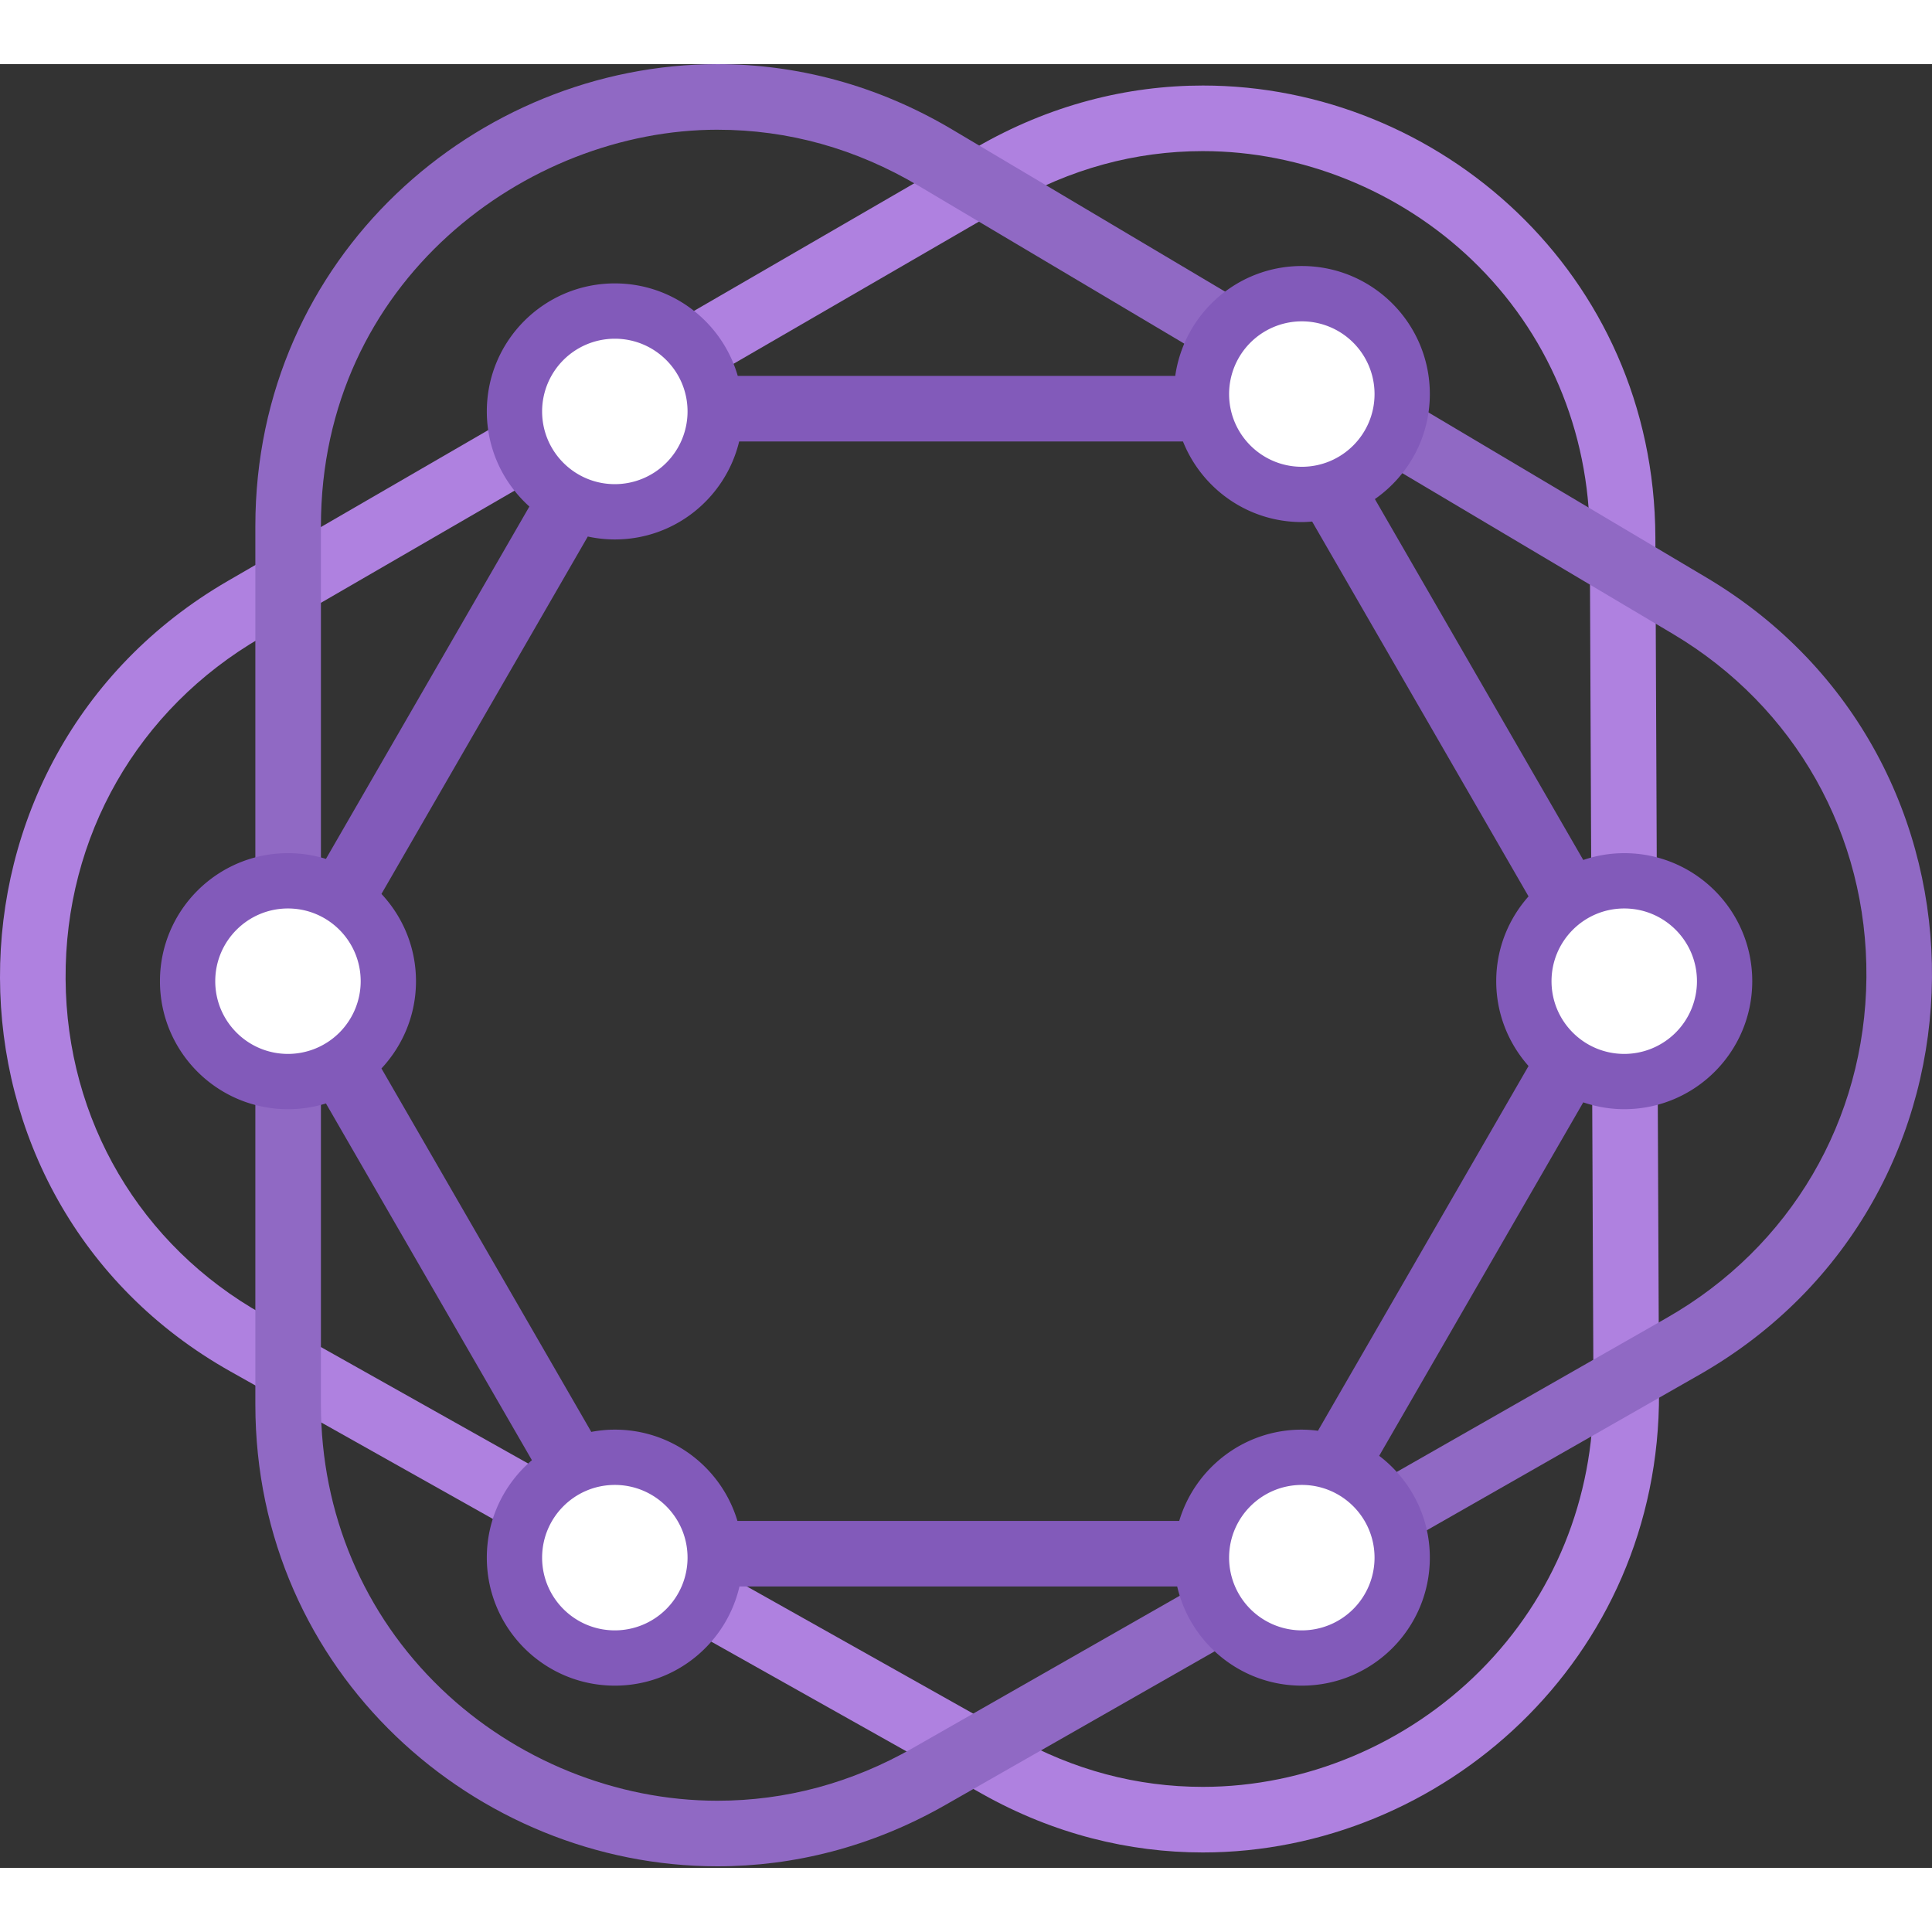 <?xml version="1.0" encoding="utf-8"?>
<!-- Generator: www.svgicons.com -->
<svg xmlns="http://www.w3.org/2000/svg" width="800" height="800" viewBox="0 0 256 239">
<rect x="0" y="0" width="256" height="239" fill="#333333" stroke="none"/>
<path fill="#AF81E0" d="M159.412 2.833c-10.037 0-20.342 2.57-30.069 8.205l-99.13 57.428c-40.432 23.422-40.247 81.96.33 104.763l99.615 55.98c9.47 5.32 19.472 7.751 29.222 7.751c31.61 0 60.6-25.534 60.45-60.889l-.485-113.406c-.149-34.957-28.722-59.832-59.933-59.832m0 8.69c13.07 0 26.048 5.246 35.606 14.394c10.024 9.594 15.578 22.657 15.638 36.785l.485 113.406c.06 13.934-5.249 26.971-14.944 36.708c-9.78 9.822-23.199 15.454-36.817 15.454c-8.728 0-17.127-2.233-24.965-6.637l-99.614-55.98c-16.228-9.118-25.989-25.724-26.11-44.42c-.125-18.875 9.55-35.79 25.877-45.249L133.7 18.557c8.057-4.668 16.708-7.035 25.713-7.035"/><path fill="#9069C4" d="M95.072 0C63.17 0 33.835 25.485 33.835 61.223v116.353c0 35.661 29.275 61.22 61.216 61.22c10.083 0 20.43-2.546 30.207-8.125l99.906-57.003c40.7-23.222 41.213-81.718.928-105.649L126.185 8.67C116.162 2.712 105.48 0 95.072 0m0 8.69c9.38 0 18.355 2.505 26.675 7.448l99.907 59.351c16.23 9.642 25.82 26.667 25.655 45.544c-.166 18.877-10.054 35.733-26.45 45.088l-99.907 57.003c-8.12 4.633-16.835 6.982-25.9 6.982c-13.422 0-26.752-5.4-36.573-14.819c-10.288-9.866-15.955-23.259-15.955-37.71V61.222c0-32.449 27.277-52.534 52.548-52.534"/><path fill="#825ABA" d="M215.22 129.786c-.303 0-.589-.058-.884-.09l4.726-8.183l-4.726-8.184c.294-.031.581-.09.884-.09c4.562 0 8.272 3.712 8.272 8.274c0 4.563-3.71 8.273-8.272 8.273m-42.722 51.149c-7.675 0-14.152 5.1-16.245 12.095h-58.54c-2.093-6.994-8.57-12.095-16.245-12.095c-1.067 0-2.107.11-3.12.298l-27.804-48.157c2.83-3.031 4.576-7.088 4.576-11.562c0-4.474-1.745-8.532-4.576-11.563l27.342-47.357c1.156.248 2.352.386 3.582.386c7.995 0 14.68-5.538 16.474-12.982h58.809c2.498 6.255 8.6 10.68 15.747 10.68c.461 0 .914-.033 1.367-.07l28.674 49.667c-2.656 2.993-4.282 6.921-4.282 11.238c0 4.317 1.626 8.245 4.282 11.24l-27.904 48.33a17.129 17.129 0 0 0-2.137-.148m-6.656 12.095a8.292 8.292 0 0 1 3.497-2.773l-1.601 2.773zm14.929 4.867c0 4.563-3.711 8.274-8.273 8.274c-3.176 0-5.908-1.82-7.294-4.452h7.551l5.584-9.673a8.241 8.241 0 0 1 2.432 5.85m-97.447-8.046a8.262 8.262 0 0 1 4.8 3.179h-2.966zm-1.856 16.32c-4.561 0-8.273-3.712-8.273-8.274c0-1.928.691-3.681 1.801-5.09l5.146 8.912h8.62c-1.386 2.632-4.118 4.452-7.294 4.452m-43.31-76.384c-4.562 0-8.273-3.712-8.273-8.274c0-4.562 3.711-8.273 8.273-8.273c.146 0 .284.035.429.044l-4.752 8.23l4.751 8.229c-.145.007-.282.043-.428.043m8.272-8.274c0 1.16-.244 2.262-.676 3.264l-1.886-3.264l1.886-3.264a8.227 8.227 0 0 1 .676 3.264m42.246-71.515a8.245 8.245 0 0 1-5.921 4.163l2.403-4.163zm-15.481-3.981c0-4.562 3.712-8.272 8.273-8.272c2.811 0 5.291 1.415 6.787 3.563h-8.113l-5.447 9.435a8.214 8.214 0 0 1-1.5-4.727m94.965 4.71a8.23 8.23 0 0 1-.983-.73h.561zm4.338-15.284c4.562 0 8.273 3.71 8.273 8.273c0 2.54-1.176 4.788-2.984 6.307l-5.032-8.716h-8.131c1.038-3.383 4.155-5.864 7.874-5.864m34.449 86.07c0-.964.197-1.875.502-2.737l1.579 2.737l-1.579 2.736c-.305-.86-.502-1.772-.502-2.736m8.273-16.961a16.91 16.91 0 0 0-5.43.902L182.18 57.63c4.397-3.065 7.28-8.153 7.28-13.918c0-9.368-7.594-16.963-16.962-16.963c-8.549 0-15.6 6.33-16.772 14.555H97.754C95.711 34.23 89.2 29.052 81.468 29.052c-9.368 0-16.962 7.595-16.962 16.962c0 5.01 2.185 9.5 5.64 12.604l-26.956 46.69a16.938 16.938 0 0 0-5.032-.76c-9.369 0-16.963 7.593-16.963 16.962c0 9.368 7.594 16.963 16.963 16.963a16.97 16.97 0 0 0 5.032-.76l27.292 47.272c-3.653 3.11-5.976 7.736-5.976 12.909c0 9.369 7.594 16.963 16.962 16.963c8.052 0 14.779-5.617 16.514-13.142h58.002c1.735 7.526 8.462 13.142 16.514 13.142c9.368 0 16.962-7.595 16.962-16.964c0-5.508-2.639-10.391-6.71-13.49l27.04-46.835c1.706.578 3.529.905 5.43.905c9.368 0 16.962-7.595 16.962-16.963c0-9.369-7.594-16.961-16.962-16.961"/><path fill="#FFF" d="M182.134 43.715c0 5.321-4.314 9.636-9.636 9.636c-5.322 0-9.636-4.315-9.636-9.636a9.636 9.636 0 0 1 9.636-9.636a9.636 9.636 0 0 1 9.636 9.636m-91.03 2.302a9.636 9.636 0 0 1-9.636 9.636c-5.322 0-9.635-4.314-9.635-9.636a9.635 9.635 0 0 1 9.635-9.635c5.322 0 9.636 4.314 9.636 9.635m-43.311 75.496a9.636 9.636 0 0 1-9.636 9.636c-5.322 0-9.635-4.314-9.635-9.636c0-5.32 4.313-9.636 9.635-9.636s9.636 4.315 9.636 9.636m43.311 76.384a9.636 9.636 0 0 1-9.636 9.636c-5.322 0-9.635-4.314-9.635-9.636c0-5.321 4.313-9.636 9.635-9.636s9.636 4.315 9.636 9.636m91.03 0a9.636 9.636 0 0 1-9.636 9.636a9.636 9.636 0 0 1-9.636-9.636c0-5.321 4.314-9.636 9.636-9.636c5.322 0 9.636 4.315 9.636 9.636m42.722-76.384a9.636 9.636 0 0 1-9.636 9.636c-5.322 0-9.635-4.314-9.635-9.636c0-5.32 4.313-9.636 9.635-9.636s9.636 4.315 9.636 9.636"/>
</svg>